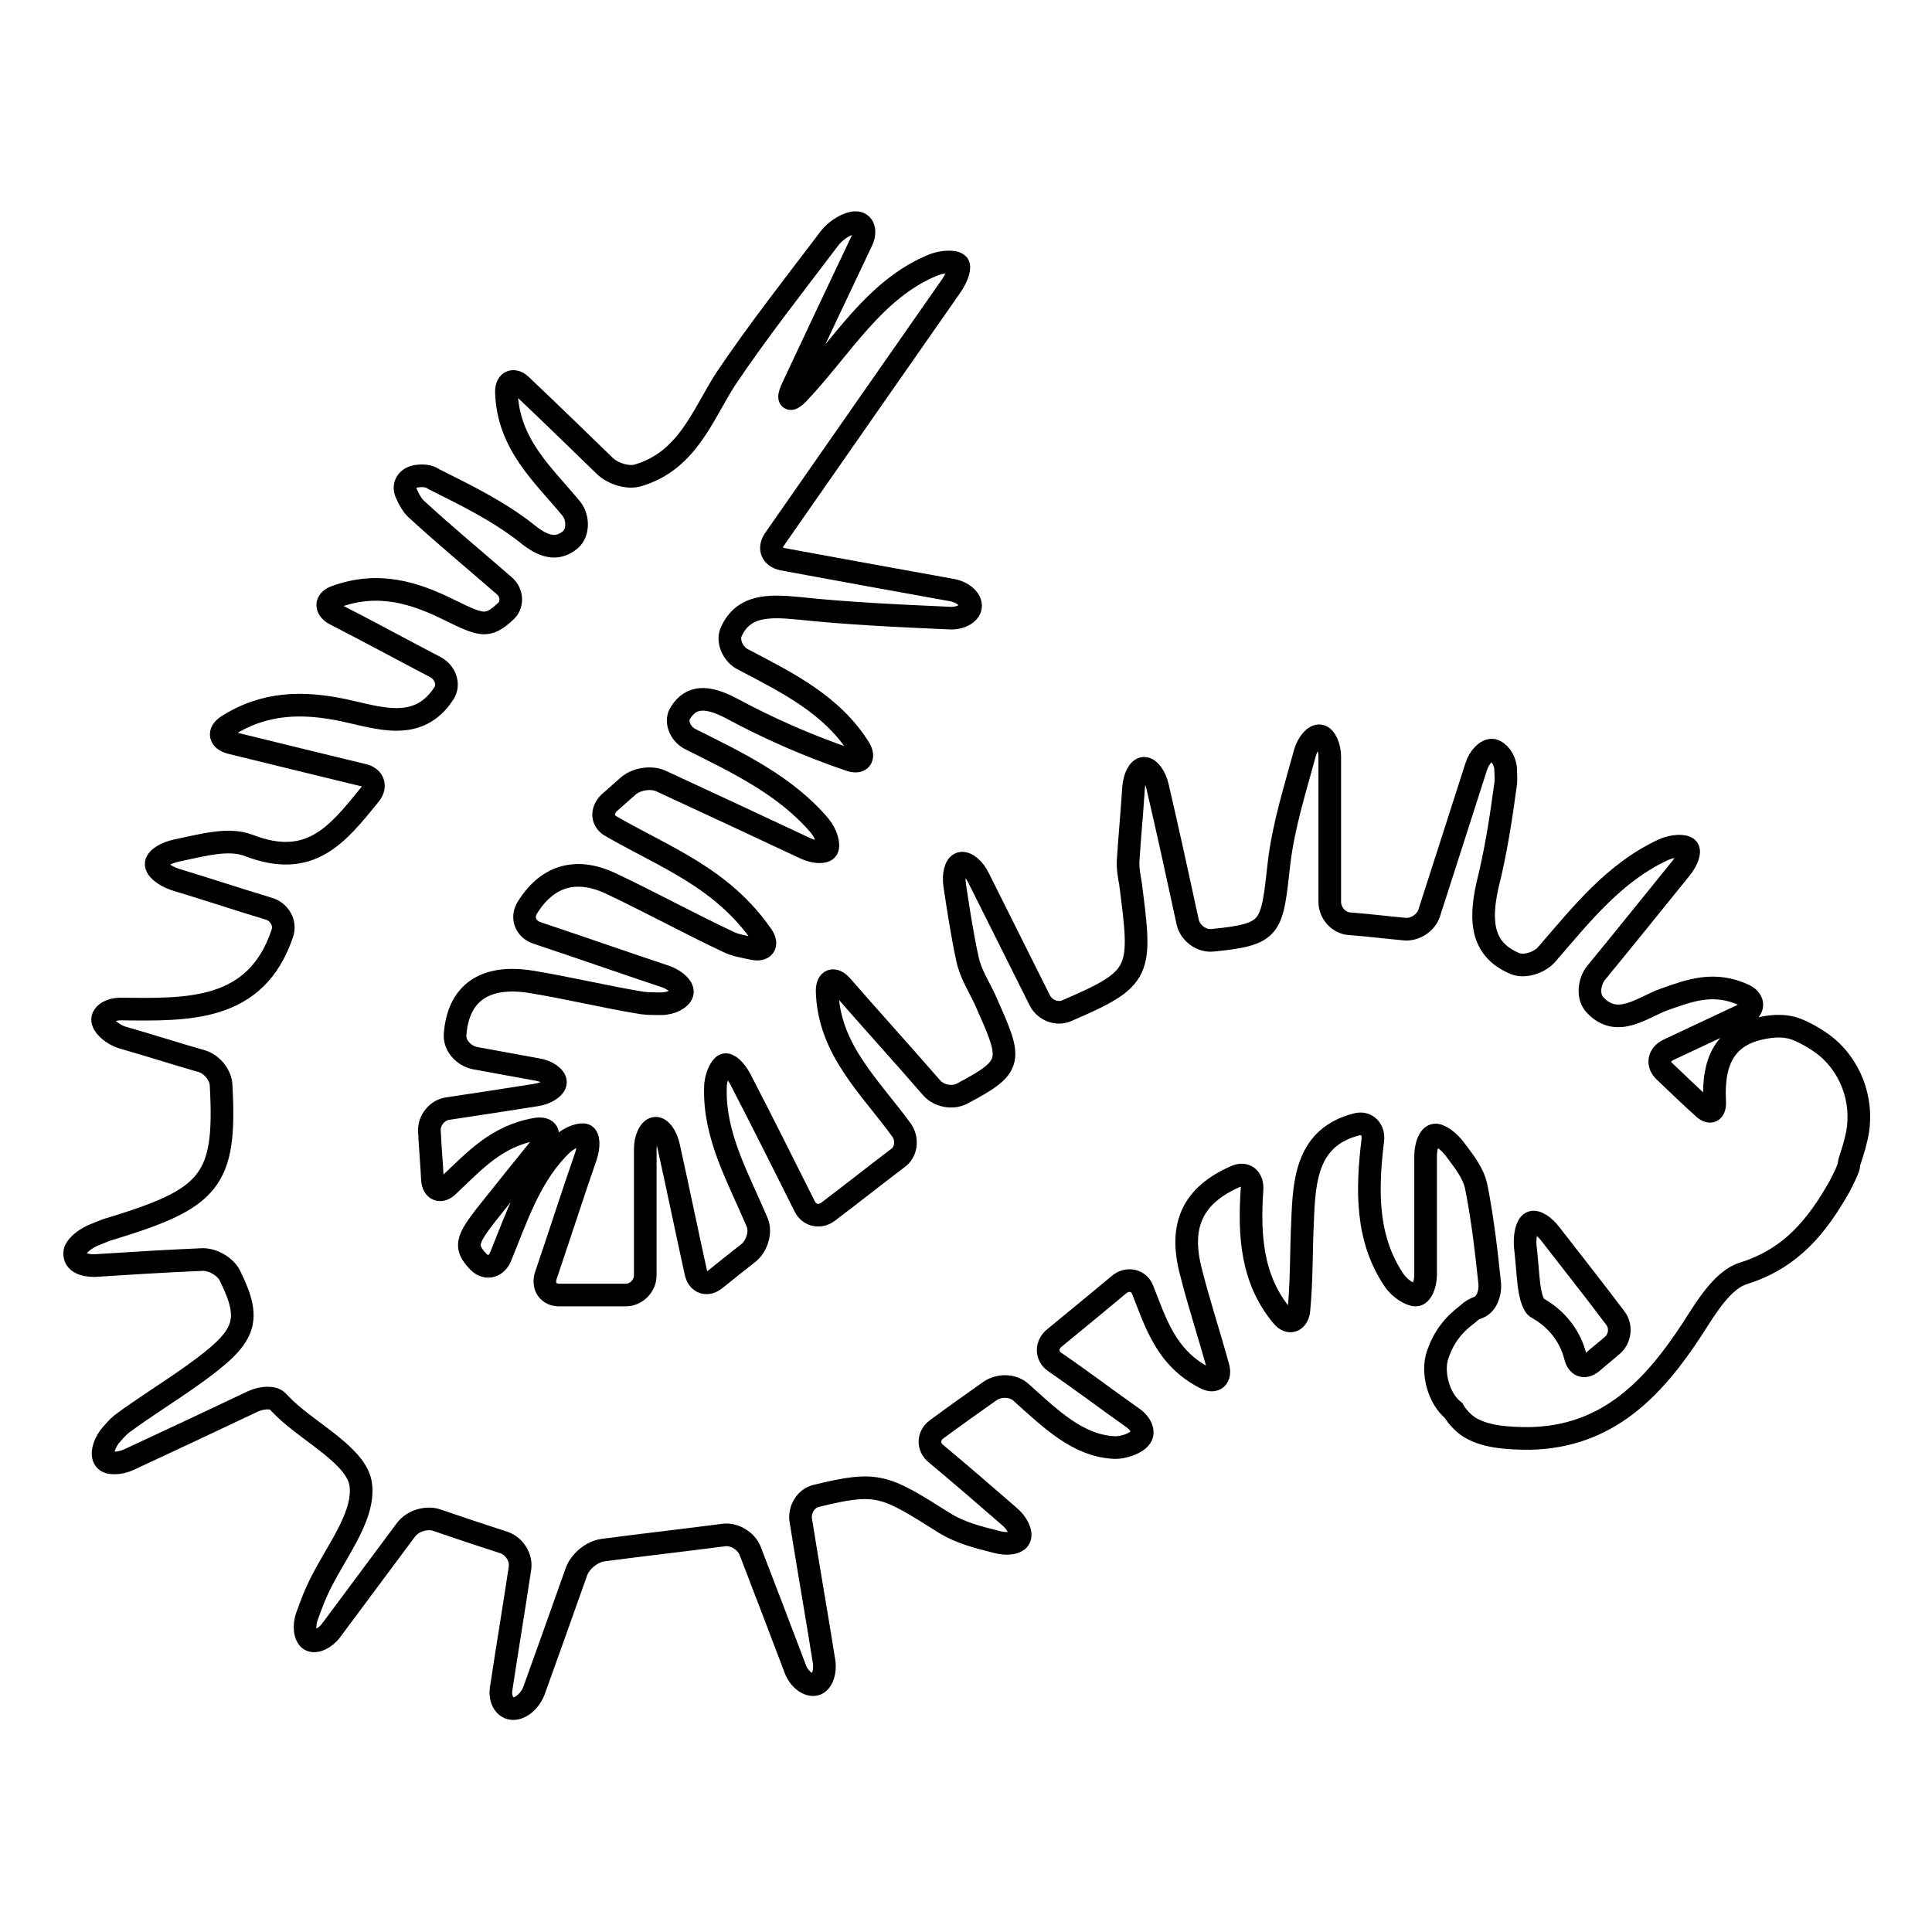 <?xml version="1.0" encoding="utf-8"?>
<!-- Svg Vector Icons : http://www.onlinewebfonts.com/icon -->
<!DOCTYPE svg PUBLIC "-//W3C//DTD SVG 1.1//EN" "http://www.w3.org/Graphics/SVG/1.1/DTD/svg11.dtd">
<svg version="1.1" xmlns="http://www.w3.org/2000/svg" xmlns:xlink="http://www.w3.org/1999/xlink" x="0px" y="0px" viewBox="0 0 256 256" enable-background="new 0 0 256 256" xml:space="preserve">
<g><g><g><g><path stroke-width="3" fill-opacity="0" stroke="#000000"  d="M12.5,167.7c4.7-0.3,9.4-0.6,14.2-0.8c1.4-0.1,3.2,0.9,3.8,2.2c3,6.1,2,8.1-4.8,13c-3.2,2.3-6.5,4.3-9.6,6.6c-0.6,0.5-1.1,1.1-1.6,1.7c-0.8,1.1-1.1,2.4-0.6,3c0.4,0.6,1.9,0.6,3.2,0c5.4-2.5,10.9-5.1,16.4-7.7c1.3-0.6,2.8-0.6,3.3,0c0.3,0.3,0.7,0.7,1,1c3.5,3.3,9.5,6.3,10,10c0.6,4.4-3.7,9.4-5.8,14.1c-0.5,1.1-0.9,2.2-1.3,3.3c-0.5,1.3-0.3,2.8,0.4,3.2c0.7,0.4,2-0.2,2.8-1.3c3.3-4.4,6.6-8.9,9.9-13.3c0.9-1.2,2.7-1.7,4-1.3c2.9,1,5.9,2,9,3c1.4,0.5,2.3,2,2.1,3.4c-0.8,5.3-1.7,10.7-2.5,16c-0.2,1.4,0.5,2.6,1.6,2.6c1.1,0,2.3-1.1,2.8-2.5c1.9-5.3,3.8-10.6,5.6-15.7c0.5-1.3,2-2.6,3.5-2.8c5.3-0.7,10.6-1.3,16-2c1.4-0.2,3,0.8,3.5,2.1c2,5.2,4,10.4,6,15.7c0.5,1.3,1.7,2.2,2.6,2c0.9-0.2,1.4-1.6,1.2-3c-1-6.3-2.1-12.5-3.1-18.8c-0.2-1.4,0.7-2.9,2.1-3.2c8.2-2,9-1.4,17.1,3.7c2,1.2,4.3,1.8,6.7,2.4c1.4,0.4,2.8,0.2,3.1-0.5c0.3-0.7-0.3-2-1.4-2.9c-3-2.6-6.1-5.3-9.7-8.3c-1.1-0.9-1-2.4,0.1-3.2c2.7-2,5-3.6,7.1-5.1c1.2-0.8,3-0.8,4.1,0.2c4,3.6,7.5,7,12.2,7.3c1.4,0.1,3.1-0.6,3.6-1.3c0.6-0.7,0.1-1.9-1.1-2.7c-3.4-2.4-6.7-4.9-10.2-7.3c-1.2-0.8-1.2-2.3-0.1-3.2c3.4-2.8,6.1-5,8.6-7.1c1.1-0.9,2.6-0.6,3.1,0.7c1.7,4.2,3,9,8.3,11.7c1.3,0.7,2.1-0.1,1.7-1.5c-1.3-4.7-2.6-8.6-3.6-12.6c-1.6-6.1,0.2-10.1,5.9-12.6c1.3-0.6,2.3,0.2,2.2,1.7c-0.4,6-0.1,11.9,4,16.8c0.9,1.1,2,0.7,2.2-0.7c0.4-4,0.3-8,0.5-11.9c0.2-5.5,0.6-11.1,7.1-12.8c1.4-0.4,2.4,0.7,2.2,2.1c-0.8,6.6-0.9,13,2.8,18.5c0.8,1.2,2.2,2,2.9,2c0.7,0,1.3-1.3,1.3-2.7v-15.7c0-1.4,0.5-2.7,1.2-2.8c0.6-0.1,1.8,0.7,2.7,1.9c1.2,1.6,2.4,3.1,2.8,4.9c0.9,4.5,1.4,9.1,1.8,12.9c0.1,1.4-0.5,2.7-1.4,3.1c-0.6,0.2-1.1,0.5-1.5,0.9c-2,1.5-3.2,3.1-4,5.4c-0.8,2.3,0.1,5.8,2.1,7.4c0,0,0,0,0,0c0,0,0.6,1.1,1.8,2c2.1,1.5,5.3,1.7,8.3,1.7c10.3-0.2,16.4-6.6,21.6-14.6c1.8-2.8,4-6.5,6.8-7.3c6.3-2,9.7-6.3,12.6-11.4c0.7-1.3,1.3-2.6,1.3-3c0-0.4,0.6-1.8,0.9-3.2c1.2-4.5-0.3-9.4-3.9-12.4c-1.1-0.9-3.1-2.1-4.5-2.5c-1.2-0.3-2.4-0.3-3.9,0c-4.7,0.9-6.7,4-6.4,9.7c0.1,1.4-0.6,1.8-1.6,0.8c-1.9-1.7-3.4-3.2-5-4.7c-1.1-1-0.8-2.3,0.5-2.9c3.4-1.6,6.6-3.1,10-4.7c1.3-0.6,1.4-1.8,0.1-2.5c-4-1.9-7.2-0.7-10.6,0.5c-2.9,1-6.3,4-9.3,0.7c-1-1.1-0.7-3.1,0.2-4.2c3.7-4.5,7.4-9.1,11.2-13.8c0.9-1.1,1.3-2.3,0.9-2.7c-0.4-0.4-1.9-0.4-3.2,0.2c-6.5,3-10.9,8.6-15.4,13.8c-0.9,1.1-2.9,1.8-4.2,1.3c-4.4-1.8-4.8-5.5-3.7-10.4c1.1-4.4,1.8-8.9,2.4-13.4c0.1-0.7,0-1.4,0-2.1c-0.1-1.2-0.9-2.2-1.7-2.4c-0.8-0.1-1.8,0.9-2.2,2.2c-2,6.2-4,12.5-6.2,19.3c-0.4,1.4-2,2.4-3.4,2.2c-2.2-0.2-4.6-0.5-7.2-0.7c-1.4-0.1-2.6-1.4-2.6-2.9v-19.2c0-1.4-0.6-2.7-1.3-2.8c-0.7-0.1-1.6,0.9-2,2.3c-1.3,4.8-2.8,9.5-3.4,14.4c-1,8.8-0.8,9.6-8.9,10.4c-1.4,0.1-2.8-0.9-3.2-2.3c-1.3-6-2.6-12-4-18c-0.3-1.4-1.1-2.5-1.8-2.5c-0.7,0-1.3,1.2-1.4,2.6c-0.2,3.2-0.5,6.3-0.7,9.4c-0.1,1.1,0.1,2.2,0.3,3.3c1.5,11.7,1.6,12.5-8.4,16.8c-1.3,0.6-2.9,0-3.6-1.3c-2.7-5.4-5.4-10.8-8.1-16.2c-0.6-1.3-1.7-2.2-2.4-2c-0.7,0.2-1,1.5-0.8,2.9c0.5,3.3,1,6.6,1.7,9.8c0.4,1.9,1.5,3.6,2.3,5.3c3.6,8.1,4,8.8-3,12.5c-1.3,0.7-3.1,0.3-4-0.7c-3.9-4.5-8-9-12-13.6c-1-1.1-1.9-0.8-1.9,0.7c0.2,7.8,5.7,12.7,9.9,18.5c0.8,1.2,0.6,2.9-0.6,3.7c-2.9,2.2-5.8,4.5-9.1,7c-1.1,0.9-2.6,0.6-3.2-0.7c-2.8-5.6-5.6-11.2-8.5-16.8c-0.7-1.3-1.6-2.1-2.1-1.9s-1.2,1.6-1.2,3c-0.2,6.4,3,11.9,5.5,17.8c0.6,1.3,0,3.2-1.1,4.1c-1.4,1.1-2.8,2.2-4.4,3.5c-1.1,0.9-2.3,0.5-2.6-0.9c-1.3-5.9-2.4-11.3-3.6-16.7c-0.3-1.4-1.1-2.5-1.8-2.4c-0.7,0.1-1.3,1.3-1.3,2.8V169c0,1.4-1.2,2.6-2.6,2.6h-8.8c-1.4,0-2.2-1.1-1.8-2.5c2-5.9,3.6-10.9,5.3-15.8c0.5-1.4,0.4-2.7-0.1-2.9c-0.5-0.2-1.9,0.2-3,1.2c-4.2,4-6,9.6-8.2,15c-0.6,1.3-1.9,1.6-2.9,0.6c-2.1-2.2-1.5-3.1,2.1-7.6c2-2.5,4-5,6.6-8.2c0.9-1.1,0.5-2-1-1.8c-5.3,0.9-8.2,4.2-11.7,7.5c-1,1-2,0.6-2.1-0.8c-0.1-2.2-0.3-4.2-0.4-6.4c-0.1-1.4,1-2.8,2.4-3c4-0.6,7.9-1.2,11.7-1.8c1.4-0.2,2.6-1,2.6-1.7c0-0.7-1.1-1.5-2.5-1.7c-2.7-0.5-5.5-1-8.2-1.5c-1.4-0.3-2.7-1.6-2.6-3.1c0.4-5.5,3.9-8,10.1-7c4.9,0.8,9.8,2,14.7,2.8c0.8,0.1,1.7,0.1,2.5,0.1c1.4,0,2.6-0.7,2.8-1.4c0.2-0.7-0.8-1.7-2.2-2.2c-5.7-1.9-11.4-3.9-17.1-5.8c-1.4-0.5-2-1.9-1.3-3.2c2.6-4.3,6.4-5.5,11-3.4c5.3,2.5,10.4,5.3,15.7,7.8c0.8,0.4,1.8,0.6,3.3,0.9c1.4,0.3,2-0.5,1.2-1.7c-5.3-7.7-12.9-10.4-20-14.5c-1.3-0.7-1.3-2.1-0.3-3.1c0.9-0.8,1.7-1.5,2.6-2.3c1.1-0.9,3-1.2,4.3-0.6c6.3,2.9,12.7,5.9,19.1,8.9c1.3,0.6,2.6,0.6,2.9,0.1c0.3-0.6-0.1-2-1-3.1c-4.5-5.3-10.8-8.3-17.2-11.5c-1.3-0.7-2-2.4-1.2-3.5c1.4-2.2,3.5-2.2,6.6-0.6c5,2.7,10.2,5,15.8,6.9c1.4,0.5,2-0.3,1.3-1.5c-3.6-5.8-9.5-8.7-15.4-11.8c-1.3-0.6-2.2-2.4-1.6-3.7c1.6-3.5,4.9-3.5,8.9-3.1c6.6,0.7,13.3,1,20,1.3c1.4,0.1,2.7-0.6,2.8-1.5c0.1-0.9-0.9-1.9-2.4-2.2c-7.2-1.3-14.4-2.6-22.5-4.1c-1.4-0.3-1.9-1.4-1.1-2.6c8.2-11.8,15.9-22.8,23.5-33.7c0.8-1.2,1.2-2.5,0.8-2.8c-0.4-0.4-1.9-0.4-3.2,0.1c-7.9,3.2-12.2,11-18,17.1c-1,1-1.4,0.8-0.8-0.6c3.1-6.6,6.2-13.2,9.3-19.7c0.6-1.3,0.2-2.4-0.8-2.4s-2.6,0.9-3.5,2.1c-4.7,6.2-9.5,12.3-13.8,18.7C93,55.2,91,61.1,84.5,63c-1.4,0.4-3.4-0.3-4.4-1.3c-3.5-3.4-7.2-7-11-10.6c-1-1-2-0.6-2,0.8c0.2,7,4.9,11,8.6,15.5c0.9,1.1,1,3.1-0.1,4.1c-1.8,1.5-3.6,1-5.9-0.9c-3.7-2.9-8-5-12.2-7.1C56.8,63,56,63,55.2,63.1c-1.3,0.2-1.9,1.3-1.3,2.4c0.3,0.7,0.7,1.4,1.2,1.9c3.8,3.5,7.8,6.8,11.7,10.2c1.1,0.9,1.2,2.6,0.1,3.5c-2.3,2.1-3.1,1.8-7.2-0.2c-4.8-2.4-9.6-3.9-15.3-1.8c-1.3,0.5-1.3,1.6,0,2.3c4.5,2.3,8.9,4.7,13.3,7c1.3,0.7,1.9,2.3,1.1,3.5c-3.4,5.2-8.6,3.2-13.3,2.2c-5.3-1.1-10.4-1.1-15.4,2.1c-1.2,0.8-1,1.8,0.4,2.2c5.7,1.4,11.4,2.8,17.6,4.3c1.4,0.3,1.8,1.5,0.9,2.6c-4.3,5.3-7.9,9.9-16.1,6.7c-2.7-1-6.1,0-9.5,0.7c-1.4,0.3-2.6,1-2.7,1.7c-0.1,0.7,1,1.6,2.4,2.1c4.3,1.3,8.5,2.7,12.5,3.9c1.4,0.4,2.3,1.9,1.8,3.3c-3.5,10.4-12.5,10.1-21.4,10c-1.4,0-2.5,0.7-2.4,1.5c0.1,0.8,1.3,1.9,2.7,2.3c3.5,1,6.9,2.1,10.4,3.1c1.4,0.4,2.6,1.9,2.6,3.3c0.7,12.6-1.5,14.9-14.6,18.9c-0.8,0.2-1.6,0.6-2.4,0.9c-1.3,0.6-2.4,1.6-2.4,2.3C9.8,167.2,11,167.7,12.5,167.7z M202.9,162c0.6-0.3,1.7,0.4,2.6,1.6c2.7,3.5,5.5,7,8.5,11c0.9,1.1,0.7,2.8-0.4,3.7c-0.8,0.7-1.7,1.4-2.6,2.2c-1.1,0.9-2,0.5-2.3-0.9c-0.6-2.3-2.1-4.4-4.2-5.8c-0.3-0.2-0.5-0.3-0.8-0.5c-0.5-0.2-0.9-1.5-1.1-3c-0.2-1.8-0.3-3.5-0.5-5.2C202,163.7,202.3,162.3,202.9,162z"/></g></g><g></g><g></g><g></g><g></g><g></g><g></g><g></g><g></g><g></g><g></g><g></g><g></g><g></g><g></g><g></g></g></g>
</svg>